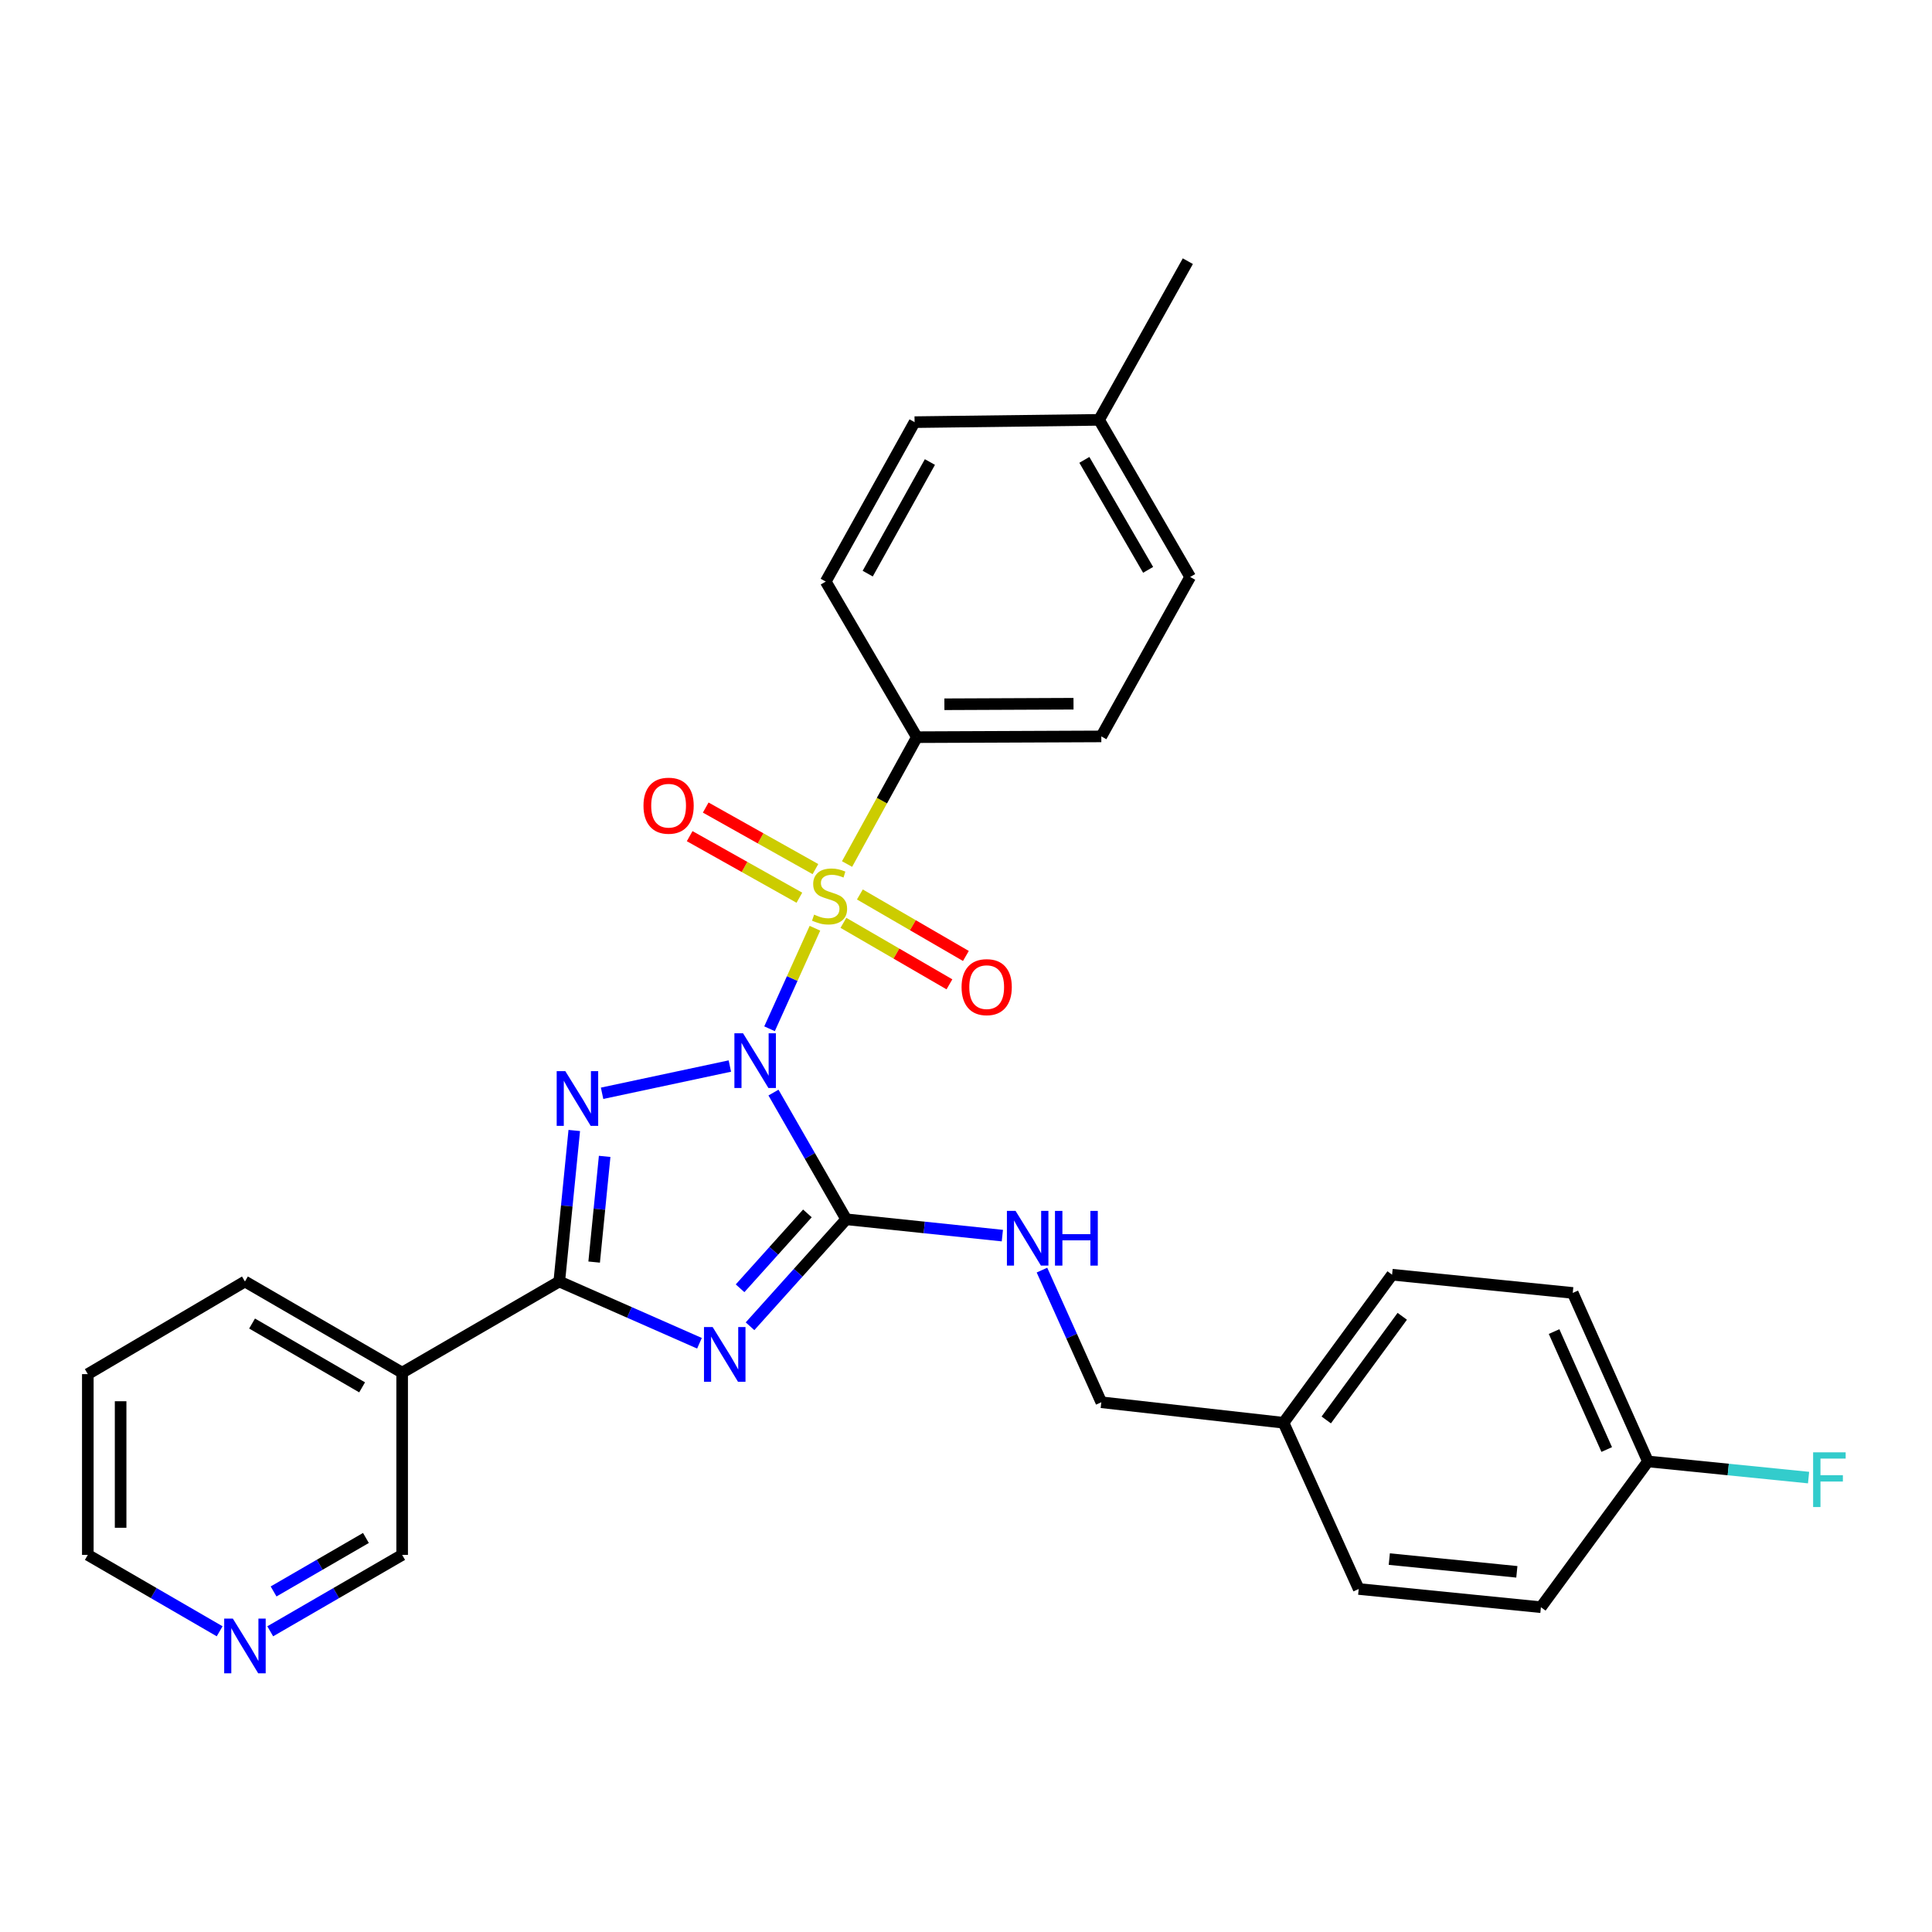 <?xml version='1.0' encoding='iso-8859-1'?>
<svg version='1.1' baseProfile='full'
              xmlns='http://www.w3.org/2000/svg'
                      xmlns:rdkit='http://www.rdkit.org/xml'
                      xmlns:xlink='http://www.w3.org/1999/xlink'
                  xml:space='preserve'
width='1000px' height='1000px' viewBox='0 0 1000 1000'>
<!-- END OF HEADER -->
<rect style='opacity:1.0;fill:#FFFFFF;stroke:none' width='1000' height='1000' x='0' y='0'> </rect>
<path class='bond-0' d='M 398.314,532.491 L 410.062,506.472' style='fill:none;fill-rule:evenodd;stroke:#0000FF;stroke-width:6px;stroke-linecap:butt;stroke-linejoin:miter;stroke-opacity:1' />
<path class='bond-0' d='M 410.062,506.472 L 421.81,480.453' style='fill:none;fill-rule:evenodd;stroke:#CCCC00;stroke-width:6px;stroke-linecap:butt;stroke-linejoin:miter;stroke-opacity:1' />
<path class='bond-1' d='M 377.773,551.782 L 311.638,565.88' style='fill:none;fill-rule:evenodd;stroke:#0000FF;stroke-width:6px;stroke-linecap:butt;stroke-linejoin:miter;stroke-opacity:1' />
<path class='bond-2' d='M 400.352,565.518 L 419.176,598.309' style='fill:none;fill-rule:evenodd;stroke:#0000FF;stroke-width:6px;stroke-linecap:butt;stroke-linejoin:miter;stroke-opacity:1' />
<path class='bond-2' d='M 419.176,598.309 L 438.001,631.1' style='fill:none;fill-rule:evenodd;stroke:#000000;stroke-width:6px;stroke-linecap:butt;stroke-linejoin:miter;stroke-opacity:1' />
<path class='bond-6' d='M 438.439,447.223 L 456.502,414.391' style='fill:none;fill-rule:evenodd;stroke:#CCCC00;stroke-width:6px;stroke-linecap:butt;stroke-linejoin:miter;stroke-opacity:1' />
<path class='bond-6' d='M 456.502,414.391 L 474.566,381.559' style='fill:none;fill-rule:evenodd;stroke:#000000;stroke-width:6px;stroke-linecap:butt;stroke-linejoin:miter;stroke-opacity:1' />
<path class='bond-8' d='M 422.066,449.849 L 393.672,433.92' style='fill:none;fill-rule:evenodd;stroke:#CCCC00;stroke-width:6px;stroke-linecap:butt;stroke-linejoin:miter;stroke-opacity:1' />
<path class='bond-8' d='M 393.672,433.92 L 365.278,417.991' style='fill:none;fill-rule:evenodd;stroke:#FF0000;stroke-width:6px;stroke-linecap:butt;stroke-linejoin:miter;stroke-opacity:1' />
<path class='bond-8' d='M 413.76,464.655 L 385.366,448.725' style='fill:none;fill-rule:evenodd;stroke:#CCCC00;stroke-width:6px;stroke-linecap:butt;stroke-linejoin:miter;stroke-opacity:1' />
<path class='bond-8' d='M 385.366,448.725 L 356.972,432.796' style='fill:none;fill-rule:evenodd;stroke:#FF0000;stroke-width:6px;stroke-linecap:butt;stroke-linejoin:miter;stroke-opacity:1' />
<path class='bond-9' d='M 436.552,477.659 L 463.99,493.575' style='fill:none;fill-rule:evenodd;stroke:#CCCC00;stroke-width:6px;stroke-linecap:butt;stroke-linejoin:miter;stroke-opacity:1' />
<path class='bond-9' d='M 463.99,493.575 L 491.427,509.49' style='fill:none;fill-rule:evenodd;stroke:#FF0000;stroke-width:6px;stroke-linecap:butt;stroke-linejoin:miter;stroke-opacity:1' />
<path class='bond-9' d='M 445.071,462.974 L 472.508,478.89' style='fill:none;fill-rule:evenodd;stroke:#CCCC00;stroke-width:6px;stroke-linecap:butt;stroke-linejoin:miter;stroke-opacity:1' />
<path class='bond-9' d='M 472.508,478.89 L 499.945,494.806' style='fill:none;fill-rule:evenodd;stroke:#FF0000;stroke-width:6px;stroke-linecap:butt;stroke-linejoin:miter;stroke-opacity:1' />
<path class='bond-4' d='M 297.239,585.138 L 293.359,624.218' style='fill:none;fill-rule:evenodd;stroke:#0000FF;stroke-width:6px;stroke-linecap:butt;stroke-linejoin:miter;stroke-opacity:1' />
<path class='bond-4' d='M 293.359,624.218 L 289.478,663.298' style='fill:none;fill-rule:evenodd;stroke:#000000;stroke-width:6px;stroke-linecap:butt;stroke-linejoin:miter;stroke-opacity:1' />
<path class='bond-4' d='M 312.968,598.539 L 310.252,625.895' style='fill:none;fill-rule:evenodd;stroke:#0000FF;stroke-width:6px;stroke-linecap:butt;stroke-linejoin:miter;stroke-opacity:1' />
<path class='bond-4' d='M 310.252,625.895 L 307.535,653.251' style='fill:none;fill-rule:evenodd;stroke:#000000;stroke-width:6px;stroke-linecap:butt;stroke-linejoin:miter;stroke-opacity:1' />
<path class='bond-3' d='M 438.001,631.1 L 413.108,658.786' style='fill:none;fill-rule:evenodd;stroke:#000000;stroke-width:6px;stroke-linecap:butt;stroke-linejoin:miter;stroke-opacity:1' />
<path class='bond-3' d='M 413.108,658.786 L 388.214,686.472' style='fill:none;fill-rule:evenodd;stroke:#0000FF;stroke-width:6px;stroke-linecap:butt;stroke-linejoin:miter;stroke-opacity:1' />
<path class='bond-3' d='M 417.909,628.055 L 400.484,647.436' style='fill:none;fill-rule:evenodd;stroke:#000000;stroke-width:6px;stroke-linecap:butt;stroke-linejoin:miter;stroke-opacity:1' />
<path class='bond-3' d='M 400.484,647.436 L 383.058,666.816' style='fill:none;fill-rule:evenodd;stroke:#0000FF;stroke-width:6px;stroke-linecap:butt;stroke-linejoin:miter;stroke-opacity:1' />
<path class='bond-7' d='M 438.001,631.1 L 478.409,635.324' style='fill:none;fill-rule:evenodd;stroke:#000000;stroke-width:6px;stroke-linecap:butt;stroke-linejoin:miter;stroke-opacity:1' />
<path class='bond-7' d='M 478.409,635.324 L 518.817,639.548' style='fill:none;fill-rule:evenodd;stroke:#0000FF;stroke-width:6px;stroke-linecap:butt;stroke-linejoin:miter;stroke-opacity:1' />
<path class='bond-29' d='M 362.043,695.269 L 325.761,679.284' style='fill:none;fill-rule:evenodd;stroke:#0000FF;stroke-width:6px;stroke-linecap:butt;stroke-linejoin:miter;stroke-opacity:1' />
<path class='bond-29' d='M 325.761,679.284 L 289.478,663.298' style='fill:none;fill-rule:evenodd;stroke:#000000;stroke-width:6px;stroke-linecap:butt;stroke-linejoin:miter;stroke-opacity:1' />
<path class='bond-5' d='M 289.478,663.298 L 208.153,710.482' style='fill:none;fill-rule:evenodd;stroke:#000000;stroke-width:6px;stroke-linecap:butt;stroke-linejoin:miter;stroke-opacity:1' />
<path class='bond-14' d='M 208.153,710.482 L 208.153,804.804' style='fill:none;fill-rule:evenodd;stroke:#000000;stroke-width:6px;stroke-linecap:butt;stroke-linejoin:miter;stroke-opacity:1' />
<path class='bond-25' d='M 208.153,710.482 L 126.78,663.298' style='fill:none;fill-rule:evenodd;stroke:#000000;stroke-width:6px;stroke-linecap:butt;stroke-linejoin:miter;stroke-opacity:1' />
<path class='bond-25' d='M 187.431,718.091 L 130.47,685.061' style='fill:none;fill-rule:evenodd;stroke:#000000;stroke-width:6px;stroke-linecap:butt;stroke-linejoin:miter;stroke-opacity:1' />
<path class='bond-11' d='M 474.566,381.559 L 570.038,381.163' style='fill:none;fill-rule:evenodd;stroke:#000000;stroke-width:6px;stroke-linecap:butt;stroke-linejoin:miter;stroke-opacity:1' />
<path class='bond-11' d='M 488.816,364.523 L 555.647,364.246' style='fill:none;fill-rule:evenodd;stroke:#000000;stroke-width:6px;stroke-linecap:butt;stroke-linejoin:miter;stroke-opacity:1' />
<path class='bond-12' d='M 474.566,381.559 L 427.4,301.026' style='fill:none;fill-rule:evenodd;stroke:#000000;stroke-width:6px;stroke-linecap:butt;stroke-linejoin:miter;stroke-opacity:1' />
<path class='bond-13' d='M 539.321,657.404 L 554.68,691.606' style='fill:none;fill-rule:evenodd;stroke:#0000FF;stroke-width:6px;stroke-linecap:butt;stroke-linejoin:miter;stroke-opacity:1' />
<path class='bond-13' d='M 554.68,691.606 L 570.038,725.808' style='fill:none;fill-rule:evenodd;stroke:#000000;stroke-width:6px;stroke-linecap:butt;stroke-linejoin:miter;stroke-opacity:1' />
<path class='bond-10' d='M 139.871,844.358 L 174.012,824.581' style='fill:none;fill-rule:evenodd;stroke:#0000FF;stroke-width:6px;stroke-linecap:butt;stroke-linejoin:miter;stroke-opacity:1' />
<path class='bond-10' d='M 174.012,824.581 L 208.153,804.804' style='fill:none;fill-rule:evenodd;stroke:#000000;stroke-width:6px;stroke-linecap:butt;stroke-linejoin:miter;stroke-opacity:1' />
<path class='bond-10' d='M 141.604,823.735 L 165.503,809.892' style='fill:none;fill-rule:evenodd;stroke:#0000FF;stroke-width:6px;stroke-linecap:butt;stroke-linejoin:miter;stroke-opacity:1' />
<path class='bond-10' d='M 165.503,809.892 L 189.401,796.048' style='fill:none;fill-rule:evenodd;stroke:#000000;stroke-width:6px;stroke-linecap:butt;stroke-linejoin:miter;stroke-opacity:1' />
<path class='bond-32' d='M 113.69,844.354 L 79.572,824.579' style='fill:none;fill-rule:evenodd;stroke:#0000FF;stroke-width:6px;stroke-linecap:butt;stroke-linejoin:miter;stroke-opacity:1' />
<path class='bond-32' d='M 79.572,824.579 L 45.455,804.804' style='fill:none;fill-rule:evenodd;stroke:#000000;stroke-width:6px;stroke-linecap:butt;stroke-linejoin:miter;stroke-opacity:1' />
<path class='bond-17' d='M 570.038,381.163 L 616.025,298.639' style='fill:none;fill-rule:evenodd;stroke:#000000;stroke-width:6px;stroke-linecap:butt;stroke-linejoin:miter;stroke-opacity:1' />
<path class='bond-18' d='M 427.4,301.026 L 473.387,218.502' style='fill:none;fill-rule:evenodd;stroke:#000000;stroke-width:6px;stroke-linecap:butt;stroke-linejoin:miter;stroke-opacity:1' />
<path class='bond-18' d='M 449.128,296.911 L 481.318,239.144' style='fill:none;fill-rule:evenodd;stroke:#000000;stroke-width:6px;stroke-linecap:butt;stroke-linejoin:miter;stroke-opacity:1' />
<path class='bond-16' d='M 570.038,725.808 L 664.351,736.418' style='fill:none;fill-rule:evenodd;stroke:#000000;stroke-width:6px;stroke-linecap:butt;stroke-linejoin:miter;stroke-opacity:1' />
<path class='bond-15' d='M 852.975,756.431 L 814.053,669.221' style='fill:none;fill-rule:evenodd;stroke:#000000;stroke-width:6px;stroke-linecap:butt;stroke-linejoin:miter;stroke-opacity:1' />
<path class='bond-15' d='M 831.635,750.269 L 804.389,689.221' style='fill:none;fill-rule:evenodd;stroke:#000000;stroke-width:6px;stroke-linecap:butt;stroke-linejoin:miter;stroke-opacity:1' />
<path class='bond-20' d='M 852.975,756.431 L 894.543,760.614' style='fill:none;fill-rule:evenodd;stroke:#000000;stroke-width:6px;stroke-linecap:butt;stroke-linejoin:miter;stroke-opacity:1' />
<path class='bond-20' d='M 894.543,760.614 L 936.112,764.797' style='fill:none;fill-rule:evenodd;stroke:#33CCCC;stroke-width:6px;stroke-linecap:butt;stroke-linejoin:miter;stroke-opacity:1' />
<path class='bond-31' d='M 852.975,756.431 L 797.576,831.881' style='fill:none;fill-rule:evenodd;stroke:#000000;stroke-width:6px;stroke-linecap:butt;stroke-linejoin:miter;stroke-opacity:1' />
<path class='bond-23' d='M 664.351,736.418 L 703.264,822.459' style='fill:none;fill-rule:evenodd;stroke:#000000;stroke-width:6px;stroke-linecap:butt;stroke-linejoin:miter;stroke-opacity:1' />
<path class='bond-24' d='M 664.351,736.418 L 720.542,659.78' style='fill:none;fill-rule:evenodd;stroke:#000000;stroke-width:6px;stroke-linecap:butt;stroke-linejoin:miter;stroke-opacity:1' />
<path class='bond-24' d='M 686.47,734.96 L 725.804,681.314' style='fill:none;fill-rule:evenodd;stroke:#000000;stroke-width:6px;stroke-linecap:butt;stroke-linejoin:miter;stroke-opacity:1' />
<path class='bond-30' d='M 616.025,298.639 L 568.878,217.314' style='fill:none;fill-rule:evenodd;stroke:#000000;stroke-width:6px;stroke-linecap:butt;stroke-linejoin:miter;stroke-opacity:1' />
<path class='bond-30' d='M 594.266,294.955 L 561.264,238.027' style='fill:none;fill-rule:evenodd;stroke:#000000;stroke-width:6px;stroke-linecap:butt;stroke-linejoin:miter;stroke-opacity:1' />
<path class='bond-19' d='M 473.387,218.502 L 568.878,217.314' style='fill:none;fill-rule:evenodd;stroke:#000000;stroke-width:6px;stroke-linecap:butt;stroke-linejoin:miter;stroke-opacity:1' />
<path class='bond-27' d='M 568.878,217.314 L 614.827,135.187' style='fill:none;fill-rule:evenodd;stroke:#000000;stroke-width:6px;stroke-linecap:butt;stroke-linejoin:miter;stroke-opacity:1' />
<path class='bond-21' d='M 814.053,669.221 L 720.542,659.78' style='fill:none;fill-rule:evenodd;stroke:#000000;stroke-width:6px;stroke-linecap:butt;stroke-linejoin:miter;stroke-opacity:1' />
<path class='bond-22' d='M 797.576,831.881 L 703.264,822.459' style='fill:none;fill-rule:evenodd;stroke:#000000;stroke-width:6px;stroke-linecap:butt;stroke-linejoin:miter;stroke-opacity:1' />
<path class='bond-22' d='M 785.117,813.576 L 719.098,806.98' style='fill:none;fill-rule:evenodd;stroke:#000000;stroke-width:6px;stroke-linecap:butt;stroke-linejoin:miter;stroke-opacity:1' />
<path class='bond-28' d='M 126.78,663.298 L 45.455,711.246' style='fill:none;fill-rule:evenodd;stroke:#000000;stroke-width:6px;stroke-linecap:butt;stroke-linejoin:miter;stroke-opacity:1' />
<path class='bond-26' d='M 45.455,804.804 L 45.455,711.246' style='fill:none;fill-rule:evenodd;stroke:#000000;stroke-width:6px;stroke-linecap:butt;stroke-linejoin:miter;stroke-opacity:1' />
<path class='bond-26' d='M 62.431,790.77 L 62.431,725.28' style='fill:none;fill-rule:evenodd;stroke:#000000;stroke-width:6px;stroke-linecap:butt;stroke-linejoin:miter;stroke-opacity:1' />
<path  class='atom-0' d='M 384.604 534.831
L 393.884 549.831
Q 394.804 551.311, 396.284 553.991
Q 397.764 556.671, 397.844 556.831
L 397.844 534.831
L 401.604 534.831
L 401.604 563.151
L 397.724 563.151
L 387.764 546.751
Q 386.604 544.831, 385.364 542.631
Q 384.164 540.431, 383.804 539.751
L 383.804 563.151
L 380.124 563.151
L 380.124 534.831
L 384.604 534.831
' fill='#0000FF'/>
<path  class='atom-1' d='M 421.381 473.406
Q 421.701 473.526, 423.021 474.086
Q 424.341 474.646, 425.781 475.006
Q 427.261 475.326, 428.701 475.326
Q 431.381 475.326, 432.941 474.046
Q 434.501 472.726, 434.501 470.446
Q 434.501 468.886, 433.701 467.926
Q 432.941 466.966, 431.741 466.446
Q 430.541 465.926, 428.541 465.326
Q 426.021 464.566, 424.501 463.846
Q 423.021 463.126, 421.941 461.606
Q 420.901 460.086, 420.901 457.526
Q 420.901 453.966, 423.301 451.766
Q 425.741 449.566, 430.541 449.566
Q 433.821 449.566, 437.541 451.126
L 436.621 454.206
Q 433.221 452.806, 430.661 452.806
Q 427.901 452.806, 426.381 453.966
Q 424.861 455.086, 424.901 457.046
Q 424.901 458.566, 425.661 459.486
Q 426.461 460.406, 427.581 460.926
Q 428.741 461.446, 430.661 462.046
Q 433.221 462.846, 434.741 463.646
Q 436.261 464.446, 437.341 466.086
Q 438.461 467.686, 438.461 470.446
Q 438.461 474.366, 435.821 476.486
Q 433.221 478.566, 428.861 478.566
Q 426.341 478.566, 424.421 478.006
Q 422.541 477.486, 420.301 476.566
L 421.381 473.406
' fill='#CCCC00'/>
<path  class='atom-2' d='M 292.621 554.439
L 301.901 569.439
Q 302.821 570.919, 304.301 573.599
Q 305.781 576.279, 305.861 576.439
L 305.861 554.439
L 309.621 554.439
L 309.621 582.759
L 305.741 582.759
L 295.781 566.359
Q 294.621 564.439, 293.381 562.239
Q 292.181 560.039, 291.821 559.359
L 291.821 582.759
L 288.141 582.759
L 288.141 554.439
L 292.621 554.439
' fill='#0000FF'/>
<path  class='atom-4' d='M 368.863 686.872
L 378.143 701.872
Q 379.063 703.352, 380.543 706.032
Q 382.023 708.712, 382.103 708.872
L 382.103 686.872
L 385.863 686.872
L 385.863 715.192
L 381.983 715.192
L 372.023 698.792
Q 370.863 696.872, 369.623 694.672
Q 368.423 692.472, 368.063 691.792
L 368.063 715.192
L 364.383 715.192
L 364.383 686.872
L 368.863 686.872
' fill='#0000FF'/>
<path  class='atom-8' d='M 525.657 626.758
L 534.937 641.758
Q 535.857 643.238, 537.337 645.918
Q 538.817 648.598, 538.897 648.758
L 538.897 626.758
L 542.657 626.758
L 542.657 655.078
L 538.777 655.078
L 528.817 638.678
Q 527.657 636.758, 526.417 634.558
Q 525.217 632.358, 524.857 631.678
L 524.857 655.078
L 521.177 655.078
L 521.177 626.758
L 525.657 626.758
' fill='#0000FF'/>
<path  class='atom-8' d='M 546.057 626.758
L 549.897 626.758
L 549.897 638.798
L 564.377 638.798
L 564.377 626.758
L 568.217 626.758
L 568.217 655.078
L 564.377 655.078
L 564.377 641.998
L 549.897 641.998
L 549.897 655.078
L 546.057 655.078
L 546.057 626.758
' fill='#0000FF'/>
<path  class='atom-9' d='M 333.066 417.025
Q 333.066 410.225, 336.426 406.425
Q 339.786 402.625, 346.066 402.625
Q 352.346 402.625, 355.706 406.425
Q 359.066 410.225, 359.066 417.025
Q 359.066 423.905, 355.666 427.825
Q 352.266 431.705, 346.066 431.705
Q 339.826 431.705, 336.426 427.825
Q 333.066 423.945, 333.066 417.025
M 346.066 428.505
Q 350.386 428.505, 352.706 425.625
Q 355.066 422.705, 355.066 417.025
Q 355.066 411.465, 352.706 408.665
Q 350.386 405.825, 346.066 405.825
Q 341.746 405.825, 339.386 408.625
Q 337.066 411.425, 337.066 417.025
Q 337.066 422.745, 339.386 425.625
Q 341.746 428.505, 346.066 428.505
' fill='#FF0000'/>
<path  class='atom-10' d='M 497.707 510.941
Q 497.707 504.141, 501.067 500.341
Q 504.427 496.541, 510.707 496.541
Q 516.987 496.541, 520.347 500.341
Q 523.707 504.141, 523.707 510.941
Q 523.707 517.821, 520.307 521.741
Q 516.907 525.621, 510.707 525.621
Q 504.467 525.621, 501.067 521.741
Q 497.707 517.861, 497.707 510.941
M 510.707 522.421
Q 515.027 522.421, 517.347 519.541
Q 519.707 516.621, 519.707 510.941
Q 519.707 505.381, 517.347 502.581
Q 515.027 499.741, 510.707 499.741
Q 506.387 499.741, 504.027 502.541
Q 501.707 505.341, 501.707 510.941
Q 501.707 516.661, 504.027 519.541
Q 506.387 522.421, 510.707 522.421
' fill='#FF0000'/>
<path  class='atom-11' d='M 120.52 837.781
L 129.8 852.781
Q 130.72 854.261, 132.2 856.941
Q 133.68 859.621, 133.76 859.781
L 133.76 837.781
L 137.52 837.781
L 137.52 866.101
L 133.64 866.101
L 123.68 849.701
Q 122.52 847.781, 121.28 845.581
Q 120.08 843.381, 119.72 842.701
L 119.72 866.101
L 116.04 866.101
L 116.04 837.781
L 120.52 837.781
' fill='#0000FF'/>
<path  class='atom-21' d='M 938.471 751.721
L 955.311 751.721
L 955.311 754.961
L 942.271 754.961
L 942.271 763.561
L 953.871 763.561
L 953.871 766.841
L 942.271 766.841
L 942.271 780.041
L 938.471 780.041
L 938.471 751.721
' fill='#33CCCC'/>
</svg>
